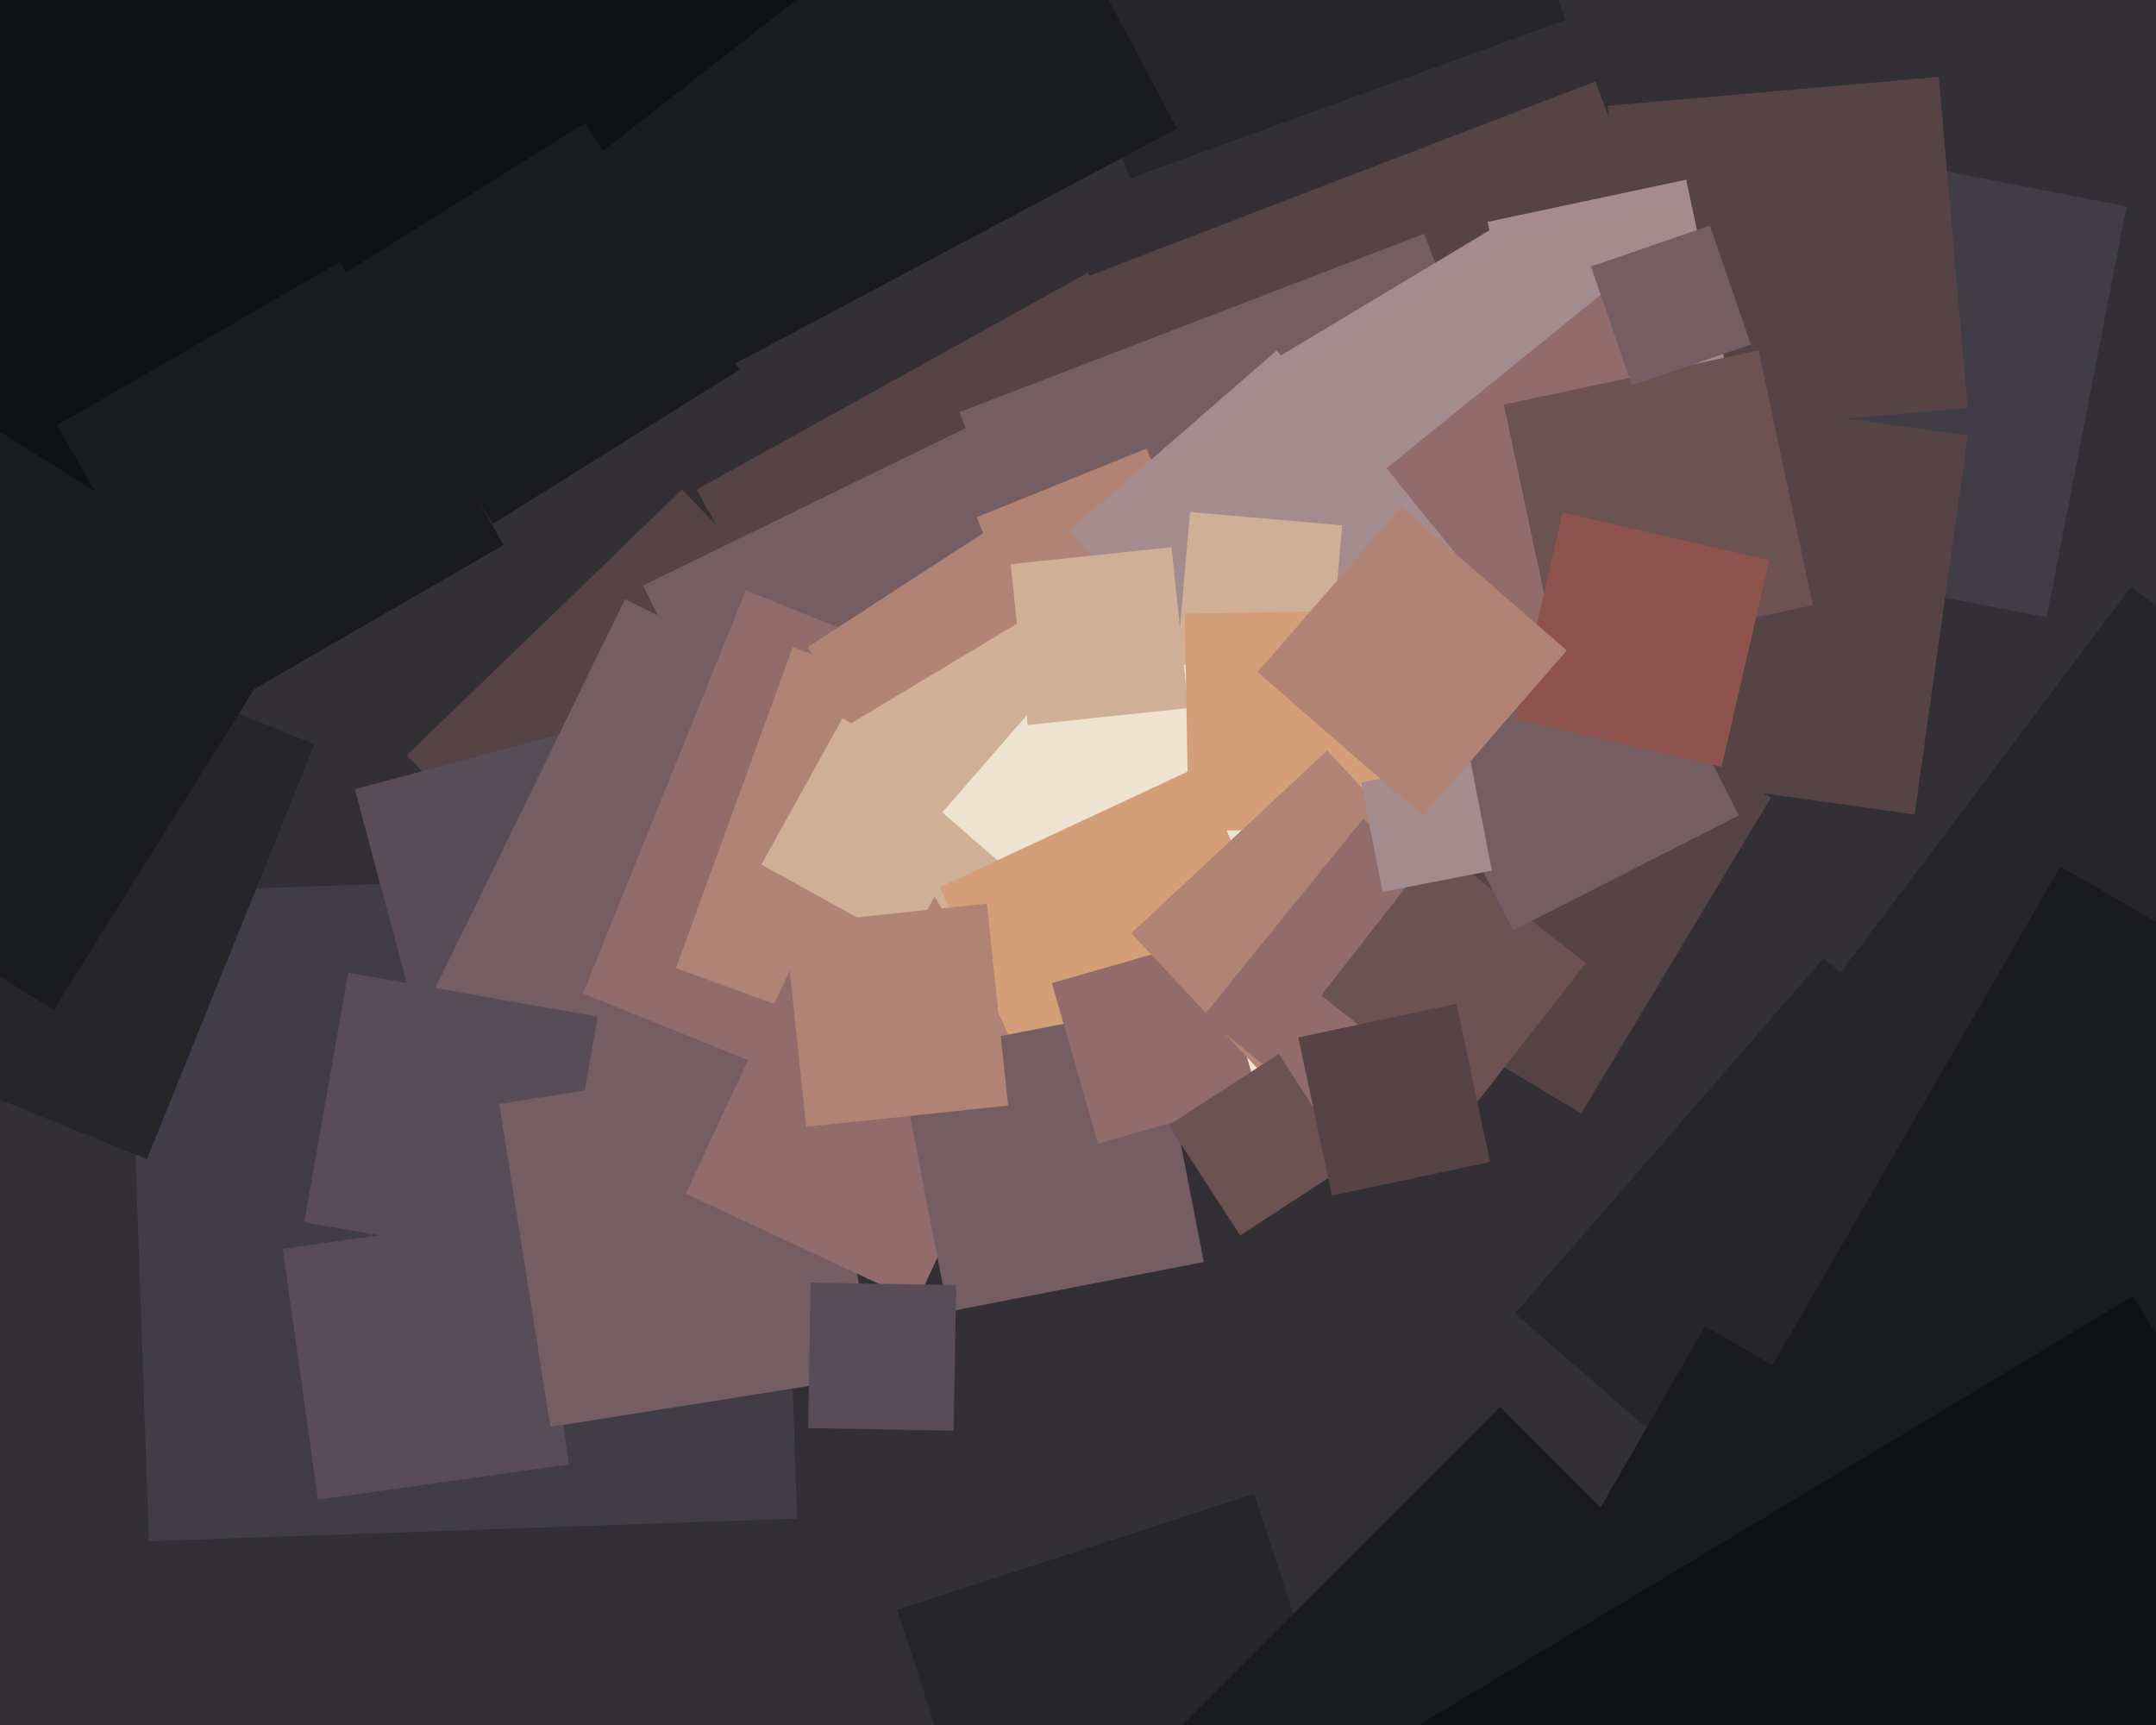 <svg xmlns="http://www.w3.org/2000/svg" width="600px" height="480px">
  <rect width="600" height="480" fill="rgb(51,48,53)"/>
  <polygon points="314.45,49.67 270.33,-71.55 391.55,-115.67 435.67,5.55" fill="rgb(38,37,40)"/>
  <polygon points="569.565,171.794 455.206,149.565 477.435,35.206 591.794,57.435" fill="rgb(64,61,71)"/>
  <polygon points="198.213,104.565 129.435,-24.787 258.787,-93.565 327.565,35.787" fill="rgb(25,27,31)"/>
  <polygon points="520.462,451.405 421.595,365.462 507.538,266.595 606.405,352.538" fill="rgb(38,37,40)"/>
  <polygon points="254.234,245.124 193.876,136.234 302.766,75.876 363.124,184.766" fill="rgb(85,67,69)"/>
  <polygon points="187.186,286.795 113.205,210.186 189.814,136.205 263.795,212.814" fill="rgb(85,67,69)"/>
  <polygon points="355.065,222.303 299.697,78.065 443.935,22.697 499.303,166.935" fill="rgb(85,67,69)"/>
  <polygon points="281.953,547.339 249.661,447.953 349.047,415.661 381.339,515.047" fill="rgb(38,37,40)"/>
  <polygon points="41.455,428.845 35.155,248.455 215.545,242.155 221.845,422.545" fill="rgb(64,61,71)"/>
  <polygon points="40.898,322.536 -74.536,275.898 -27.898,160.464 87.536,207.102" fill="rgb(38,37,40)"/>
  <polygon points="116.605,286.254 98.746,219.605 165.395,201.746 183.254,268.395" fill="rgb(88,76,86)"/>
  <polygon points="88.499,417.313 78.687,347.499 148.501,337.687 158.313,407.501" fill="rgb(88,76,86)"/>
  <polygon points="25.569,153.117 -131.117,-47.431 69.431,-204.117 226.117,-3.569" fill="rgb(16,17,20)"/>
  <polygon points="236.079,347.259 114.741,288.079 173.921,166.741 295.259,225.921" fill="rgb(116,93,99)"/>
  <polygon points="137.116,145.808 94.192,77.116 162.884,34.192 205.808,102.884" fill="rgb(25,27,31)"/>
  <polygon points="154.093,352.336 84.664,340.093 96.907,270.664 166.336,282.907" fill="rgb(88,76,86)"/>
  <polygon points="316.667,243.967 267.033,114.667 396.333,65.033 445.967,194.333" fill="rgb(116,93,99)"/>
  <polygon points="223.903,255.03 178.97,162.903 271.097,117.97 316.03,210.097" fill="rgb(116,93,99)"/>
  <polygon points="274.431,321.758 162.242,276.431 207.569,164.242 319.758,209.569" fill="rgb(146,108,106)"/>
  <polygon points="153.178,397.058 138.942,307.178 228.822,292.942 243.058,382.822" fill="rgb(116,93,99)"/>
  <polygon points="277.389,301.881 188.119,269.389 220.611,180.119 309.881,212.611" fill="rgb(176,131,116)"/>
  <polygon points="258.032,231.191 224.809,180.032 275.968,146.809 309.191,197.968" fill="rgb(176,131,116)"/>
  <polygon points="255.171,362.177 190.823,332.171 220.829,267.823 285.177,297.829" fill="rgb(146,108,106)"/>
  <polygon points="252.563,263.107 211.893,240.563 234.437,199.893 275.107,222.437" fill="rgb(207,176,150)"/>
  <polygon points="264.808,257.381 232.619,203.808 286.192,171.619 318.381,225.192" fill="rgb(207,176,150)"/>
  <polygon points="388.414,168.987 349.013,103.414 414.586,64.013 453.987,129.586" fill="rgb(164,139,141)"/>
  <polygon points="14.94,281.034 -94.034,212.94 -25.94,103.966 83.034,172.06" fill="rgb(25,27,31)"/>
  <polygon points="503.458,476.958 435.042,437.458 474.542,369.042 542.958,408.542" fill="rgb(25,27,31)"/>
  <polygon points="355.067,306.762 262.238,226.067 342.933,133.238 435.762,213.933" fill="rgb(238,227,209)"/>
  <polygon points="290.909,191.196 271.804,143.909 319.091,124.804 338.196,172.091" fill="rgb(176,131,116)"/>
  <polygon points="347.727,205.462 297.538,147.727 355.273,97.538 405.462,155.273" fill="rgb(164,139,141)"/>
  <polygon points="440.034,309.826 352.174,257.034 404.966,169.174 492.826,221.966" fill="rgb(85,67,69)"/>
  <polygon points="294.894,318.493 261.507,246.894 333.106,213.507 366.493,285.106" fill="rgb(211,158,120)"/>
  <polygon points="620.876,360.732 508.268,275.876 593.124,163.268 705.732,248.124" fill="rgb(38,37,40)"/>
  <polygon points="369.817,188.521 327.479,184.817 331.183,142.479 373.521,146.183" fill="rgb(207,176,150)"/>
  <polygon points="263.833,365.001 249.999,293.833 321.167,279.999 335.001,351.167" fill="rgb(116,93,99)"/>
  <polygon points="285.975,201.729 281.271,156.975 326.025,152.271 330.729,197.025" fill="rgb(207,176,150)"/>
  <polygon points="330.783,231.273 329.727,170.783 390.217,169.727 391.273,230.217" fill="rgb(211,158,120)"/>
  <polygon points="305.559,318.258 292.742,273.559 337.441,260.742 350.258,305.441" fill="rgb(146,108,106)"/>
  <polygon points="417.5,601.505 312.495,496.5 417.5,391.495 522.505,496.5" fill="rgb(25,27,31)"/>
  <polygon points="532.821,226.643 427.357,211.821 442.179,106.357 547.643,121.179" fill="rgb(85,67,69)"/>
  <polygon points="365.662,314.147 314.853,259.662 369.338,208.853 420.147,263.338" fill="rgb(176,131,116)"/>
  <polygon points="389.711,327.078 334.922,282.711 379.289,227.922 434.078,272.289" fill="rgb(146,108,106)"/>
  <polygon points="61.346,197.154 15.846,118.346 94.654,72.846 140.154,151.654" fill="rgb(25,27,31)"/>
  <polygon points="455.457,121.605 447.395,29.457 539.543,21.395 547.605,113.543" fill="rgb(85,67,69)"/>
  <polygon points="224.358,313.548 218.452,257.358 274.642,251.452 280.548,307.642" fill="rgb(176,131,116)"/>
  <polygon points="425.741,117.006 413.994,61.741 469.259,49.994 481.006,105.259" fill="rgb(164,139,141)"/>
  <polygon points="633.606,465.856 491.144,383.606 573.394,241.144 715.856,323.394" fill="rgb(25,27,31)"/>
  <polygon points="409.024,309.346 367.654,277.024 399.976,235.654 441.346,267.976" fill="rgb(108,82,81)"/>
  <polygon points="345.134,343.745 325.255,313.134 355.866,293.255 375.745,323.866" fill="rgb(108,82,81)"/>
  <polygon points="513.385,682.391 392.609,481.385 593.615,360.609 714.391,561.615" fill="rgb(16,17,20)"/>
  <polygon points="421.095,258.911 389.089,196.095 451.905,164.089 483.911,226.905" fill="rgb(116,93,99)"/>
  <polygon points="434.309,190.149 385.851,130.309 445.691,81.851 494.149,141.691" fill="rgb(146,108,106)"/>
  <polygon points="433.579,183.495 418.505,112.579 489.421,97.505 504.495,168.421" fill="rgb(108,82,81)"/>
  <polygon points="265.394,398.1 224.9,397.394 225.606,356.9 266.1,357.606" fill="rgb(88,76,86)"/>
  <polygon points="370.67,332.686 361.314,288.67 405.33,279.314 414.686,323.33" fill="rgb(85,67,69)"/>
  <polygon points="479.108,213.38 421.62,200.108 434.892,142.62 492.38,155.892" fill="rgb(142,83,77)"/>
  <polygon points="384.742,248.173 378.827,217.742 409.258,211.827 415.173,242.258" fill="rgb(164,139,141)"/>
  <polygon points="396.009,227.028 349.972,187.009 389.991,140.972 436.028,180.991" fill="rgb(176,131,116)"/>
  <polygon points="454.151,107.244 442.756,74.151 475.849,62.756 487.244,95.849" fill="rgb(116,93,99)"/>
</svg>